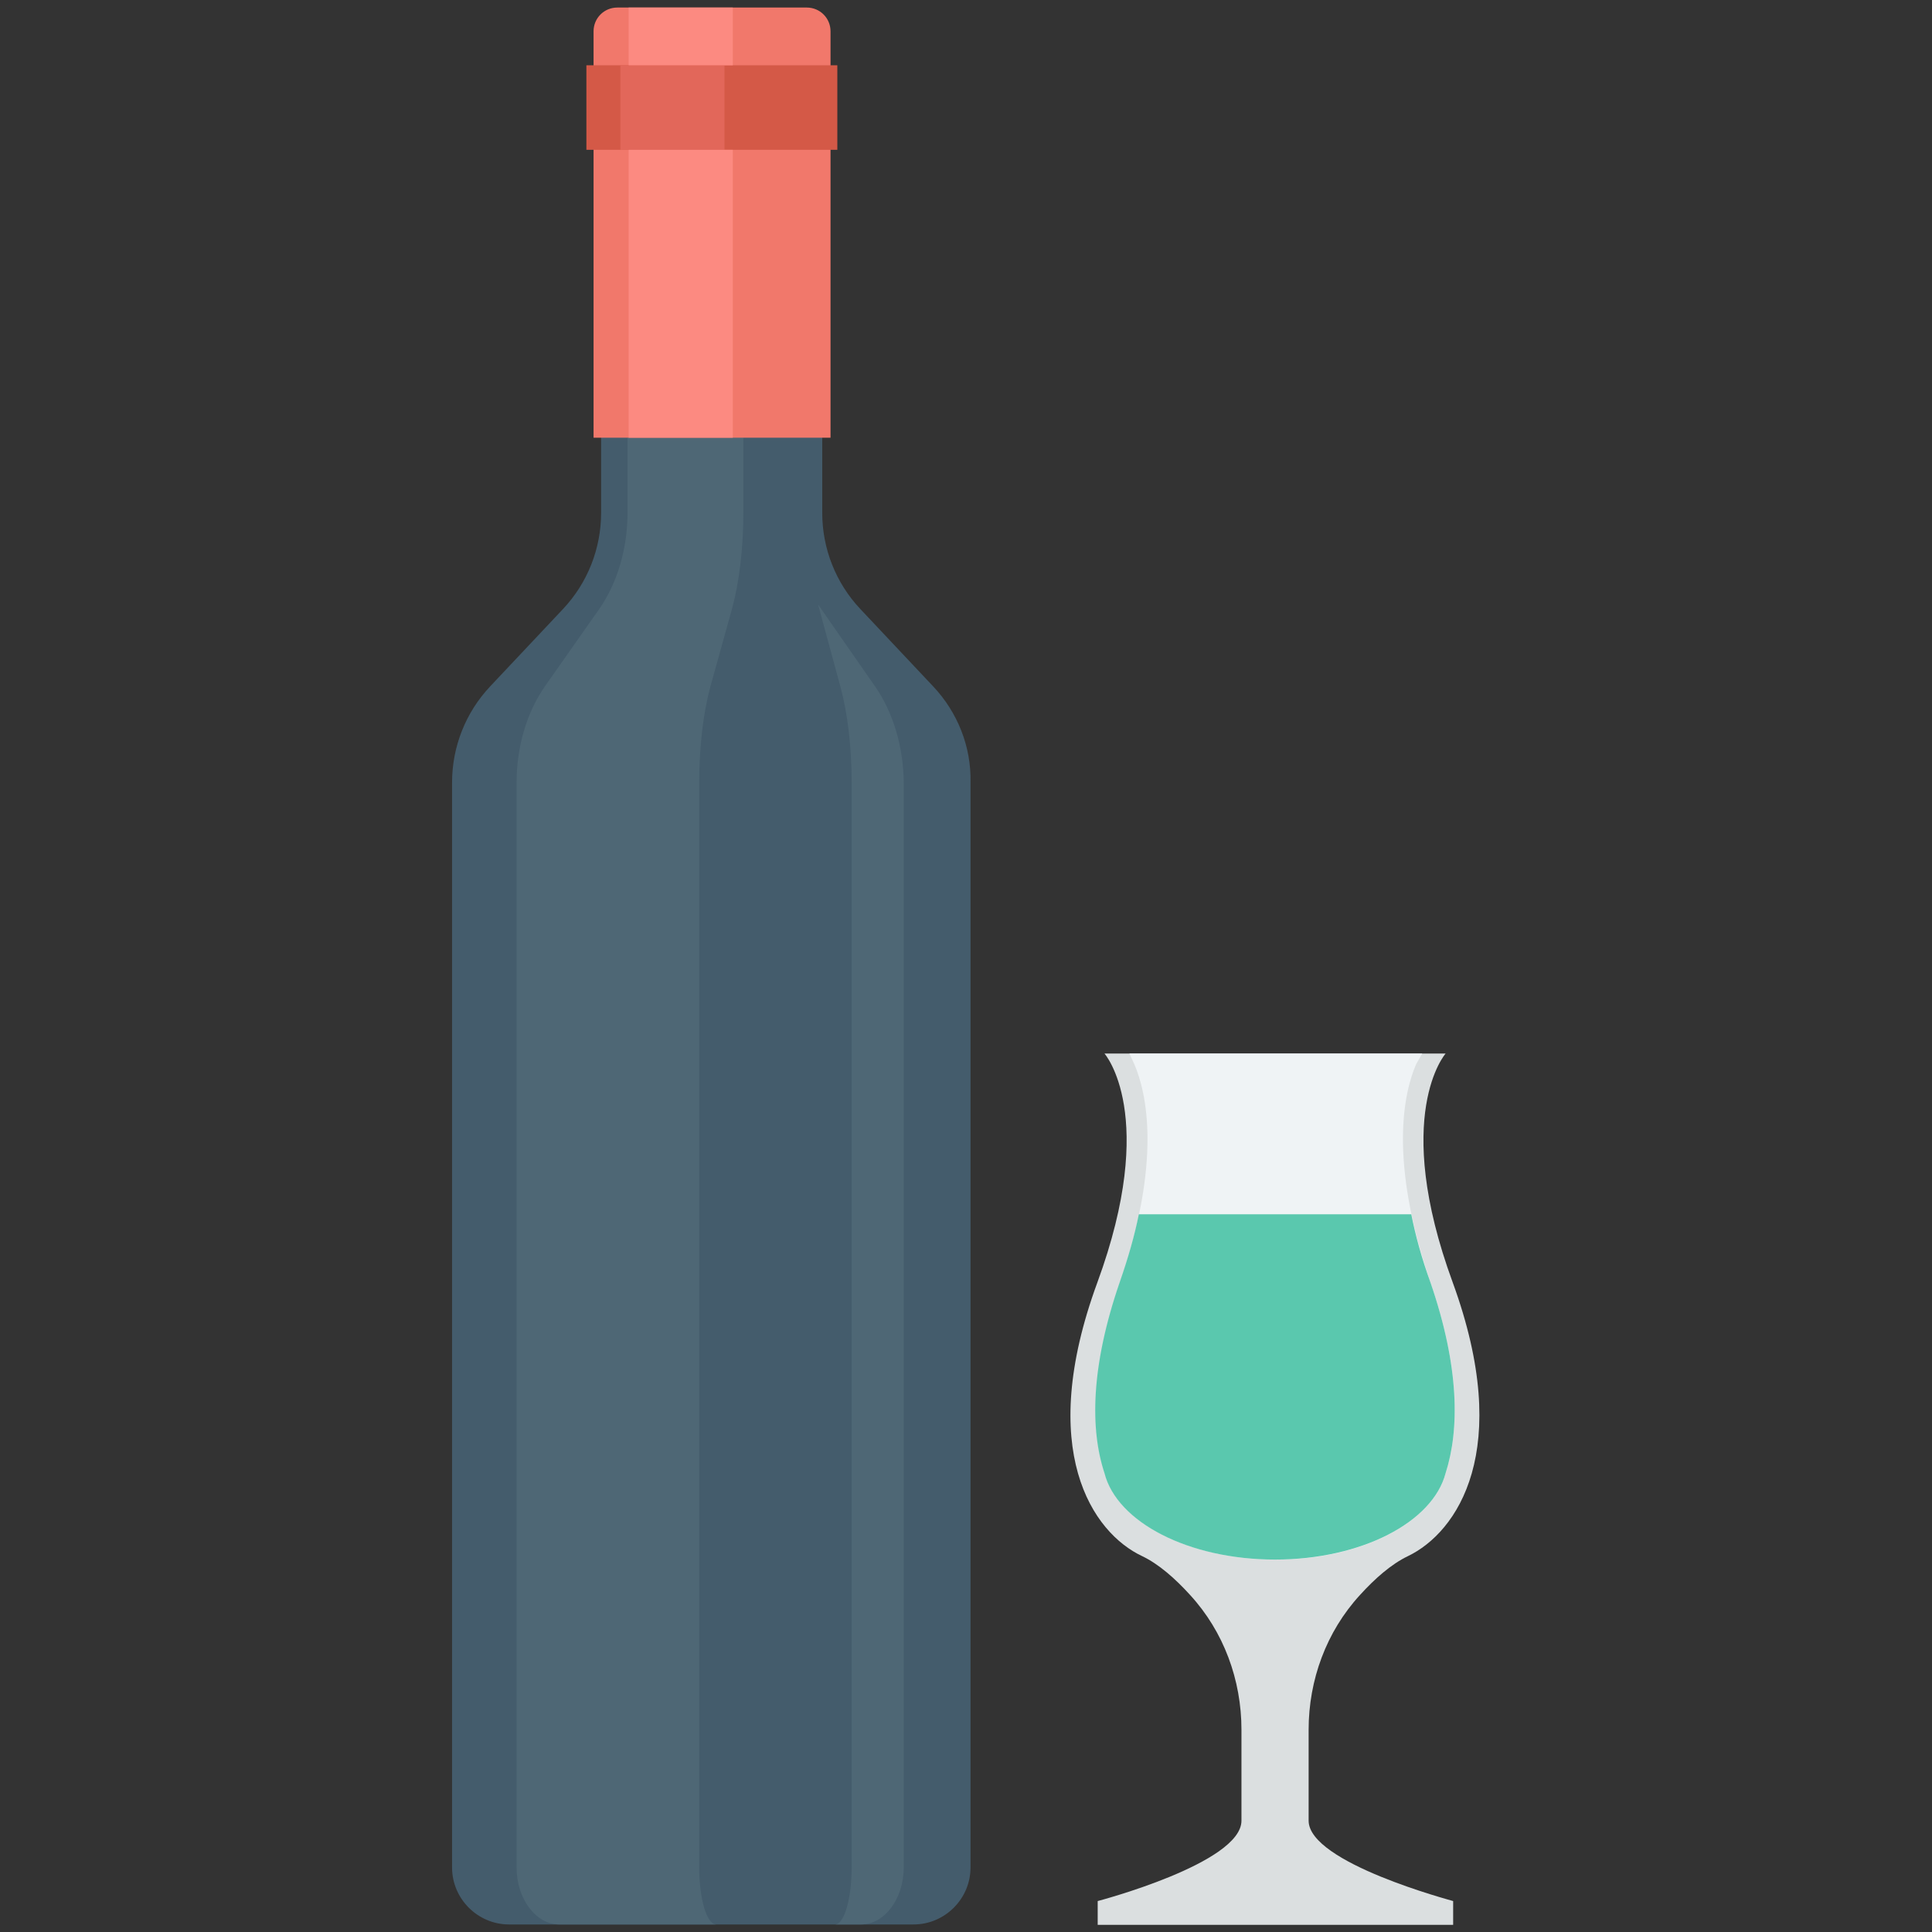 <svg id="Layer_1" enable-background="new 0 0 512 512" viewBox="0 0 512 512" xmlns="http://www.w3.org/2000/svg"><rect x="0" y="0" width="512" height="512" fill="#333333" stroke="none"/><g><g><g><path d="m247.3 181.9-19.3-20.5c-6.5-6.9-10.1-16-10.1-25.5v-123.1c0-4.7-3.8-8.5-8.5-8.5h-20.8-20.8c-4.7 0-8.5 3.8-8.5 8.5v123.1c0 9.5-3.6 18.6-10.1 25.5l-19.3 20.5c-6.5 6.9-10.1 16-10.1 25.5v287.5c0 8.3 6.8 15.1 15.1 15.1h53.6 53.6c8.3 0 15.1-6.8 15.1-15.1v-287.6c.2-9.4-3.4-18.5-9.9-25.4z" fill="#445c6c"/></g><g><path d="m185.3 494.9v-287.6c0-9.5 1.1-18.6 3-25.5l5.7-20.5c1.9-6.9 3-16 3-25.5v-123c0-4.7 1.1-8.5 2.5-8.5h-11.3-15.5c-3.5 0-6.4 3.8-6.4 8.5v123.1c0 9.5-2.7 18.6-7.5 25.5l-14.4 20.5c-4.8 6.9-7.5 16-7.5 25.5v287.5c0 8.3 5.1 15.1 11.3 15.1h40 1.6c-2.5 0-4.5-6.8-4.5-15.1z" fill="#4e6775"/></g><g><path d="m231.9 181.9s-14.8-21.3-15.1-21.7c.1.4 5.9 21.7 5.9 21.7 1.9 6.9 3 16 3 25.5v287.5c0 8.3-2 15.1-4.4 15.1h6.9c6.2 0 11.3-6.8 11.3-15.1v-287.6c-.1-9.4-2.8-18.5-7.6-25.4z" fill="#4e6775"/></g><g><path d="m213.8 2h-50.2c-3.5 0-6.3 2.8-6.3 6.3v107.7h62.8v-107.7c0-3.5-2.8-6.3-6.3-6.3z" fill="#f1786b"/></g><g><path d="m155.4 17.3h66.5v22.4h-66.5z" fill="#d45947"/></g><g><path d="m164.4 17.3h27.6v22.4h-27.6z" fill="#e2675a"/></g><g><path d="m166.6 39.7h27.6v76.3h-27.6z" fill="#fc8a81"/></g><g><path d="m166.6 2h27.6v15.3h-27.6z" fill="#fc8a81"/></g></g><g><path d="m346.8 482.5v-24.1c0-13.2 4.7-26 13.6-35.7 3.9-4.3 8.3-8.2 12.7-10.3 13.1-6.3 28.1-28.1 11.9-72.5-16.3-44.4-1.9-60.7-1.9-60.7h-44.1-2.2-44.1s14.4 16.3-1.9 60.7-1.3 66.3 11.9 72.5c4.4 2.1 8.8 6 12.7 10.3 8.9 9.7 13.6 22.5 13.6 35.7v24.1c0 11.3-38.1 21.3-38.1 21.3v6.3h46 2.2 46v-6.3c-.2-.1-38.3-10.1-38.3-21.3z" fill="#dbdfe0"/></g><g><g><path d="m383.1 390.4c3.7-11.5 3.7-28.1-4-50.5-11.1-32.4-7.1-50.3-3.8-57.9l1.6-2.8h-37.9-2-37.7l1.3 2.8c3.3 7.7 7.3 25.6-3.8 57.9-7.7 22.4-7.8 39-4 50.5 3.3 13 22.3 22.9 45.2 22.9 22.8.1 41.7-9.9 45.1-22.9z" fill="#eff3f5"/></g><g><path d="m374 321.8h-72.2c-1.1 5.5-2.8 11.5-5.1 18.1-7.7 22.4-7.8 39-4 50.5 3.3 13 22.3 22.9 45.2 22.9s41.8-9.9 45.2-22.9c3.7-11.5 3.7-28.1-4-50.5-2.4-6.6-4-12.6-5.1-18.1z" fill="#5ac8ae"/></g></g></g></svg>